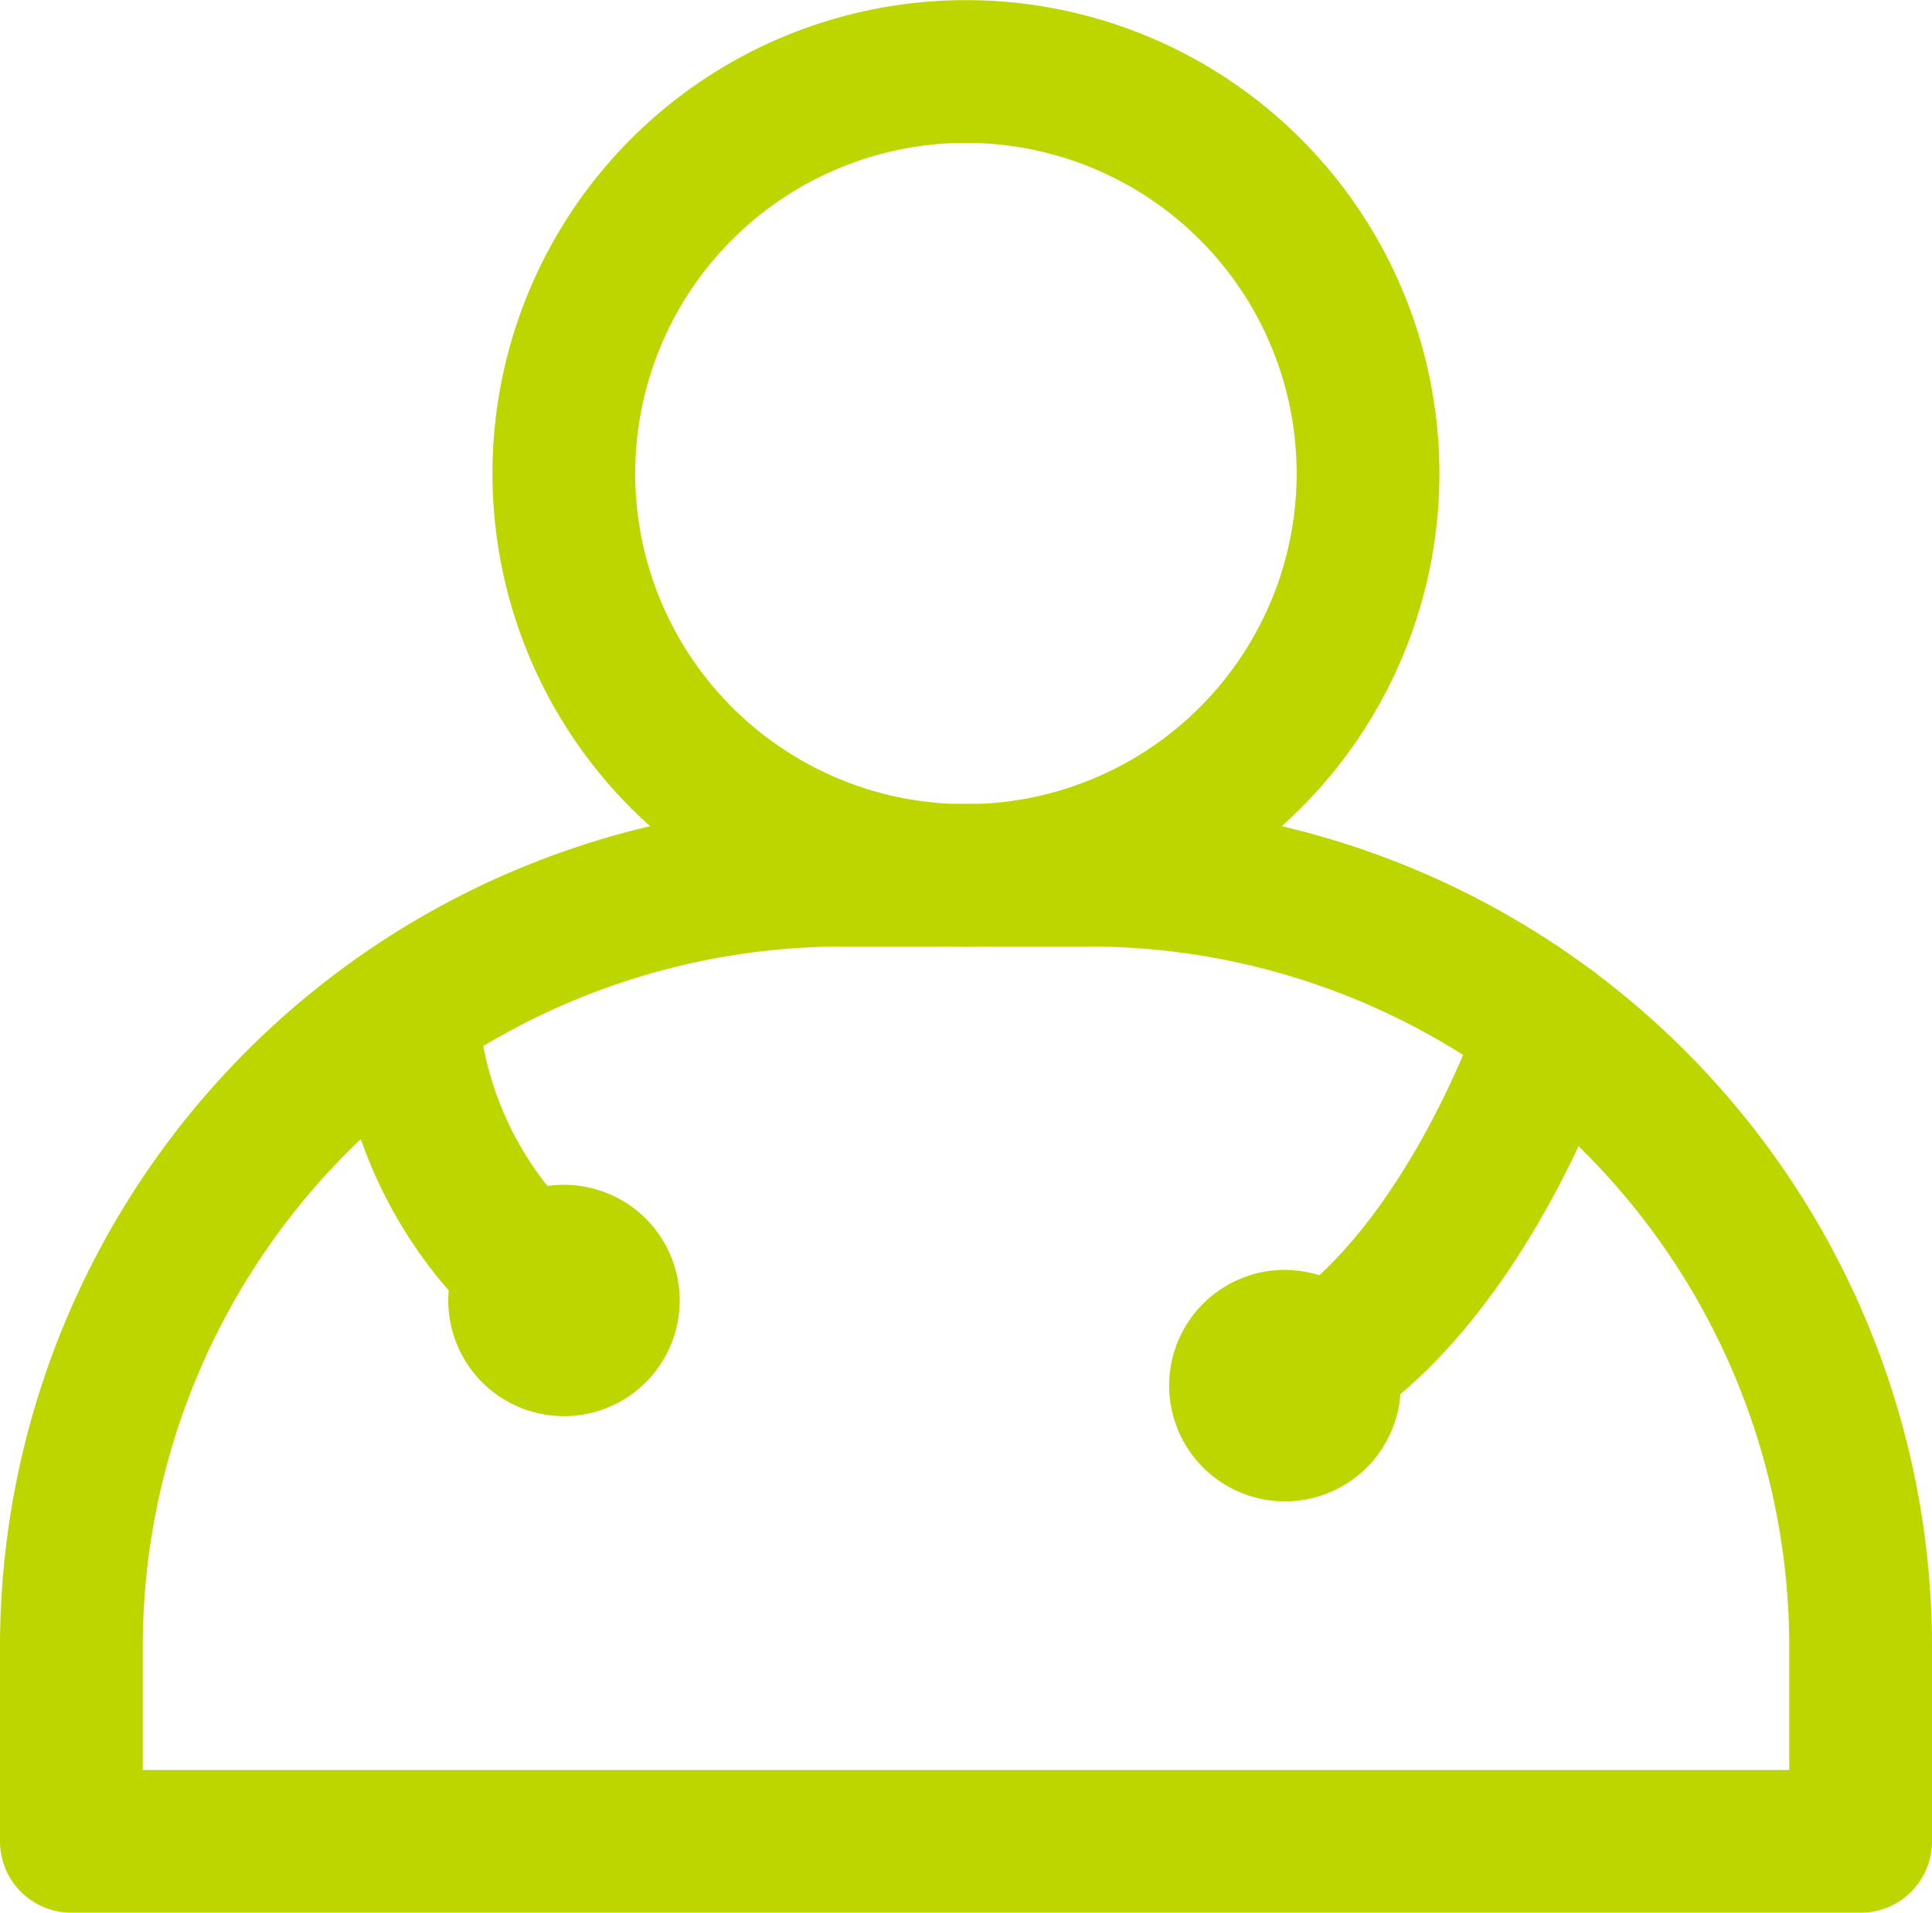 <svg xmlns="http://www.w3.org/2000/svg" width="27.066" height="26.804" viewBox="0 0 27.066 26.804">
  <path id="Path_42" data-name="Path 42" d="M199.722,1147.9v-2.725a10.814,10.814,0,0,1,10.814-10.814h3.438a10.814,10.814,0,0,1,10.814,10.814v2.725H199.722Zm12.533-24.8a5.633,5.633,0,1,0,5.632,5.633A5.632,5.632,0,0,0,212.255,1123.1Zm-5.632,16.6a.621.621,0,1,0,.621.622A.621.621,0,0,0,206.623,1139.7Zm10.1,1.192a.622.622,0,1,0,.622.622A.622.622,0,0,0,216.72,1140.894Zm0,.622c2.469-1.192,3.714-5.012,3.714-5.012m-16.012-.247a5.481,5.481,0,0,0,2.2,4.067" transform="translate(-198.722 -1122.098)" fill="none" stroke="#bed600" stroke-linecap="round" stroke-linejoin="round" stroke-width="2"/>
</svg>
